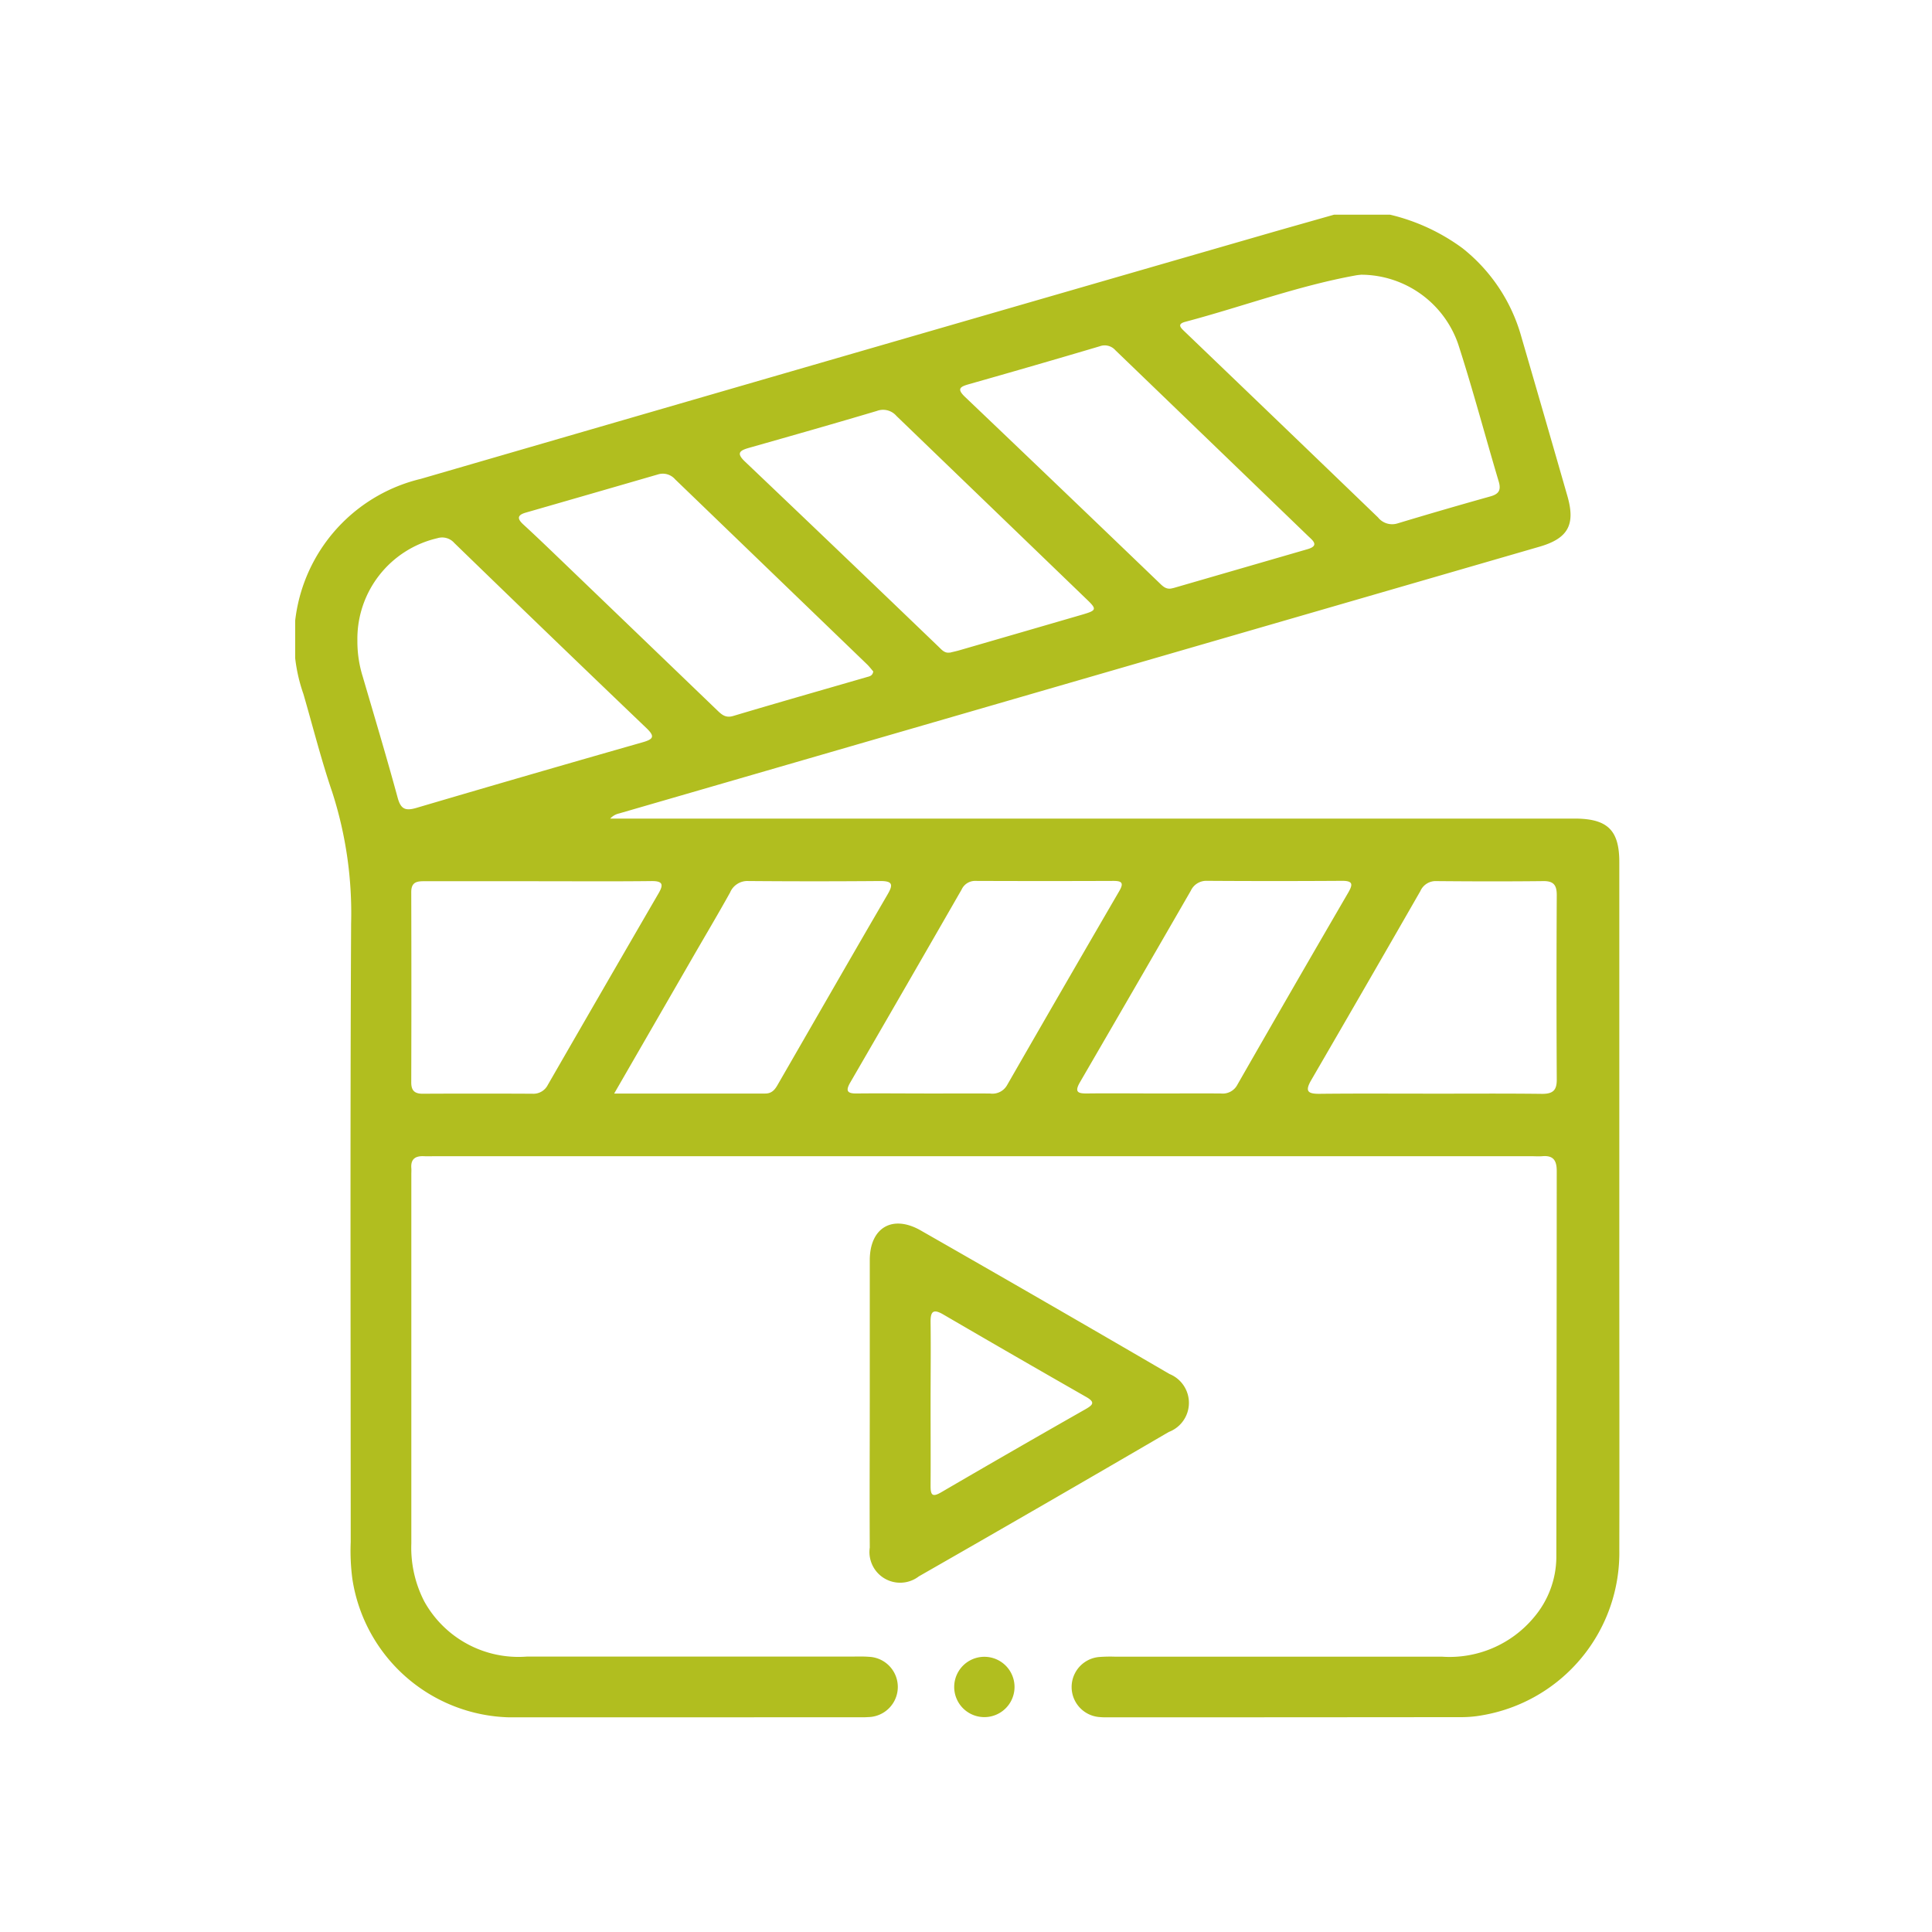 <svg xmlns="http://www.w3.org/2000/svg" xmlns:xlink="http://www.w3.org/1999/xlink" width="72" height="72" viewBox="0 0 72 72">
  <defs>
    <clipPath id="clip-path">
      <rect id="Retângulo_153852" data-name="Retângulo 153852" width="49.35" height="56" fill="#b1be1f"/>
    </clipPath>
  </defs>
  <g id="Grupo_23568" data-name="Grupo 23568" transform="translate(-277 -1840)">
    <g id="Grupo_23387" data-name="Grupo 23387" transform="translate(277.316 1840)" opacity="0">
      <g id="Grupo_1134" data-name="Grupo 1134" transform="translate(0)">
        <rect id="Retângulo_764" data-name="Retângulo 764" width="72" height="8" transform="translate(-0.316)" fill="#f628fc" opacity="0.333"/>
        <rect id="Retângulo_763" data-name="Retângulo 763" width="72" height="8" transform="translate(-0.316 64)" fill="#f628fc" opacity="0.333"/>
        <rect id="Retângulo_762" data-name="Retângulo 762" width="72" height="8" transform="translate(63.684 72) rotate(-90)" fill="#f628fc" opacity="0.333"/>
        <rect id="Retângulo_765" data-name="Retângulo 765" width="72" height="8" transform="translate(-0.316 72) rotate(-90)" fill="#f628fc" opacity="0.333"/>
      </g>
    </g>
    <g id="Grupo_23388" data-name="Grupo 23388" transform="translate(288 1848)">
      <g id="Grupo_23363" data-name="Grupo 23363" clip-path="url(#clip-path)">
        <path id="Caminho_394780" data-name="Caminho 394780" d="M40.8,0A7.45,7.45,0,0,1,43.5,1.248,6.389,6.389,0,0,1,45.7,4.565q.863,2.961,1.714,5.927c.305,1.065.021,1.574-1.042,1.882l-34.3,9.941a.637.637,0,0,0-.331.191H47.181c.181,0,.363,0,.545,0,1.187.013,1.62.44,1.621,1.616V39.258c0,3.5.008,6.994,0,10.491a6.144,6.144,0,0,1-5.125,6.177,4.342,4.342,0,0,1-.814.067Q36.849,56,30.291,56a2.979,2.979,0,0,1-.328-.011,1.123,1.123,0,0,1-.018-2.236,5.481,5.481,0,0,1,.6-.014q6.091,0,12.185,0a4.093,4.093,0,0,0,3.436-1.466A3.5,3.5,0,0,0,47,50.064q.012-7.212.015-14.425c0-.39-.125-.586-.534-.551-.145.012-.291,0-.437,0H5.281c-.163,0-.327.007-.491,0-.313-.013-.488.109-.461.446.006.072,0,.145,0,.218q0,6.885,0,13.77a4.363,4.363,0,0,0,.484,2.16,4.013,4.013,0,0,0,3.832,2.053H20.778c.2,0,.4-.007.6.009a1.124,1.124,0,0,1-.024,2.247c-.144.011-.29.006-.436.006Q14.608,56,8.3,56a6.071,6.071,0,0,1-6.17-5.169,8.011,8.011,0,0,1-.06-1.361c0-7.686-.024-15.372.015-23.058a14.7,14.7,0,0,0-.7-4.88c-.41-1.2-.722-2.443-1.077-3.667A6.15,6.15,0,0,1,4.682,9.846Q20.438,5.268,36.2.717C37.039.475,37.881.239,38.719,0ZM2.319,15.876a4.381,4.381,0,0,0,.2,1.342c.439,1.5.89,3,1.3,4.509.115.425.285.5.688.384q4.214-1.242,8.438-2.447c.414-.118.469-.221.141-.534Q9.5,15.7,5.931,12.236a.6.6,0,0,0-.63-.179,3.849,3.849,0,0,0-2.982,3.819M39.726,2.238c-.039.005-.113.01-.184.022-2.173.391-4.241,1.169-6.367,1.732-.321.085-.179.218-.027.364q3.608,3.459,7.206,6.926a.674.674,0,0,0,.728.224q1.722-.52,3.459-1.006c.313-.087.407-.231.313-.552-.51-1.709-.965-3.435-1.514-5.13a3.839,3.839,0,0,0-3.614-2.58M9.072,24.84q-2.1,0-4.2,0c-.289,0-.547-.008-.546.408q.01,3.546,0,7.092c0,.3.124.421.424.42q2.046-.01,4.092,0a.6.6,0,0,0,.574-.33q2.055-3.569,4.122-7.13c.2-.34.163-.47-.265-.465-1.4.016-2.8.006-4.2.006m33.254,7.917c1.382,0,2.764-.01,4.146.007.4,0,.546-.132.543-.536q-.018-3.437,0-6.873c0-.366-.115-.525-.5-.52-1.329.015-2.656.012-3.984,0a.623.623,0,0,0-.6.373q-2.022,3.524-4.063,7.038c-.247.422-.135.521.314.516,1.382-.015,2.763-.006,4.145-.006M21.544,17.023c-.069-.079-.144-.18-.233-.266q-3.576-3.448-7.152-6.895a.606.606,0,0,0-.64-.181q-2.461.714-4.926,1.423c-.316.091-.326.225-.093.439.415.381.823.771,1.229,1.161q2.992,2.874,5.982,5.75c.173.166.319.316.611.229,1.656-.494,3.317-.967,4.976-1.448.1-.029.219-.042.246-.212m2.852-.7c.122-.03.247-.056.369-.092q2.28-.66,4.558-1.323c.555-.162.566-.2.156-.591Q25.943,10.908,22.407,7.5a.656.656,0,0,0-.73-.185c-1.586.472-3.177.925-4.767,1.376-.352.1-.476.2-.146.512q3.618,3.442,7.215,6.9c.116.111.223.248.417.216m8.247-2.386c.035-.008.072-.014.107-.024l4.976-1.442c.451-.131.2-.323.031-.483q-3.594-3.468-7.191-6.933a.53.53,0,0,0-.586-.145q-2.432.721-4.872,1.412c-.32.092-.466.168-.146.472q3.615,3.446,7.215,6.906c.131.125.254.271.466.237M11.889,32.753c1.958,0,3.794,0,5.629,0,.3,0,.4-.217.517-.42,1.347-2.334,2.687-4.672,4.042-7,.214-.366.191-.5-.271-.5q-2.458.02-4.917,0a.7.7,0,0,0-.681.428c-.477.859-.98,1.7-1.472,2.556l-2.847,4.935m11.549,0c.819,0,1.638-.005,2.458,0a.626.626,0,0,0,.636-.314q2.082-3.624,4.183-7.236c.174-.3.091-.374-.222-.373q-2.568.01-5.135,0a.55.55,0,0,0-.521.321q-2.068,3.6-4.15,7.191c-.181.312-.115.414.237.41.837-.01,1.676,0,2.514,0m8.6,0c.82,0,1.639-.007,2.459,0a.617.617,0,0,0,.621-.335q2.049-3.579,4.123-7.144c.173-.3.2-.449-.229-.446q-2.512.016-5.027,0a.637.637,0,0,0-.608.37q-2.06,3.573-4.132,7.139c-.221.381-.053.419.28.415.837-.01,1.674,0,2.513,0" fill="#b1be1f"/>
        <path id="Caminho_394781" data-name="Caminho 394781" d="M21.414,44.209c0-1.748,0-3.5,0-5.244,0-1.213.843-1.714,1.9-1.109q4.648,2.655,9.272,5.35a1.16,1.16,0,0,1-.028,2.159q-4.647,2.712-9.316,5.382a1.144,1.144,0,0,1-1.828-1.075c-.011-1.821,0-3.642,0-5.463m2.266.112c0,1.018.007,2.035,0,3.053,0,.333.059.436.393.241q2.683-1.565,5.384-3.1c.287-.164.358-.263.022-.455q-2.675-1.528-5.334-3.078c-.37-.215-.47-.1-.465.287.013,1.018,0,2.035,0,3.053" fill="#b1be1f"/>
        <path id="Caminho_394782" data-name="Caminho 394782" d="M25.7,53.744a1.124,1.124,0,1,1-.031,2.248,1.124,1.124,0,1,1,.031-2.248" fill="#b1be1f"/>
      </g>
    </g>
  </g>
</svg>

